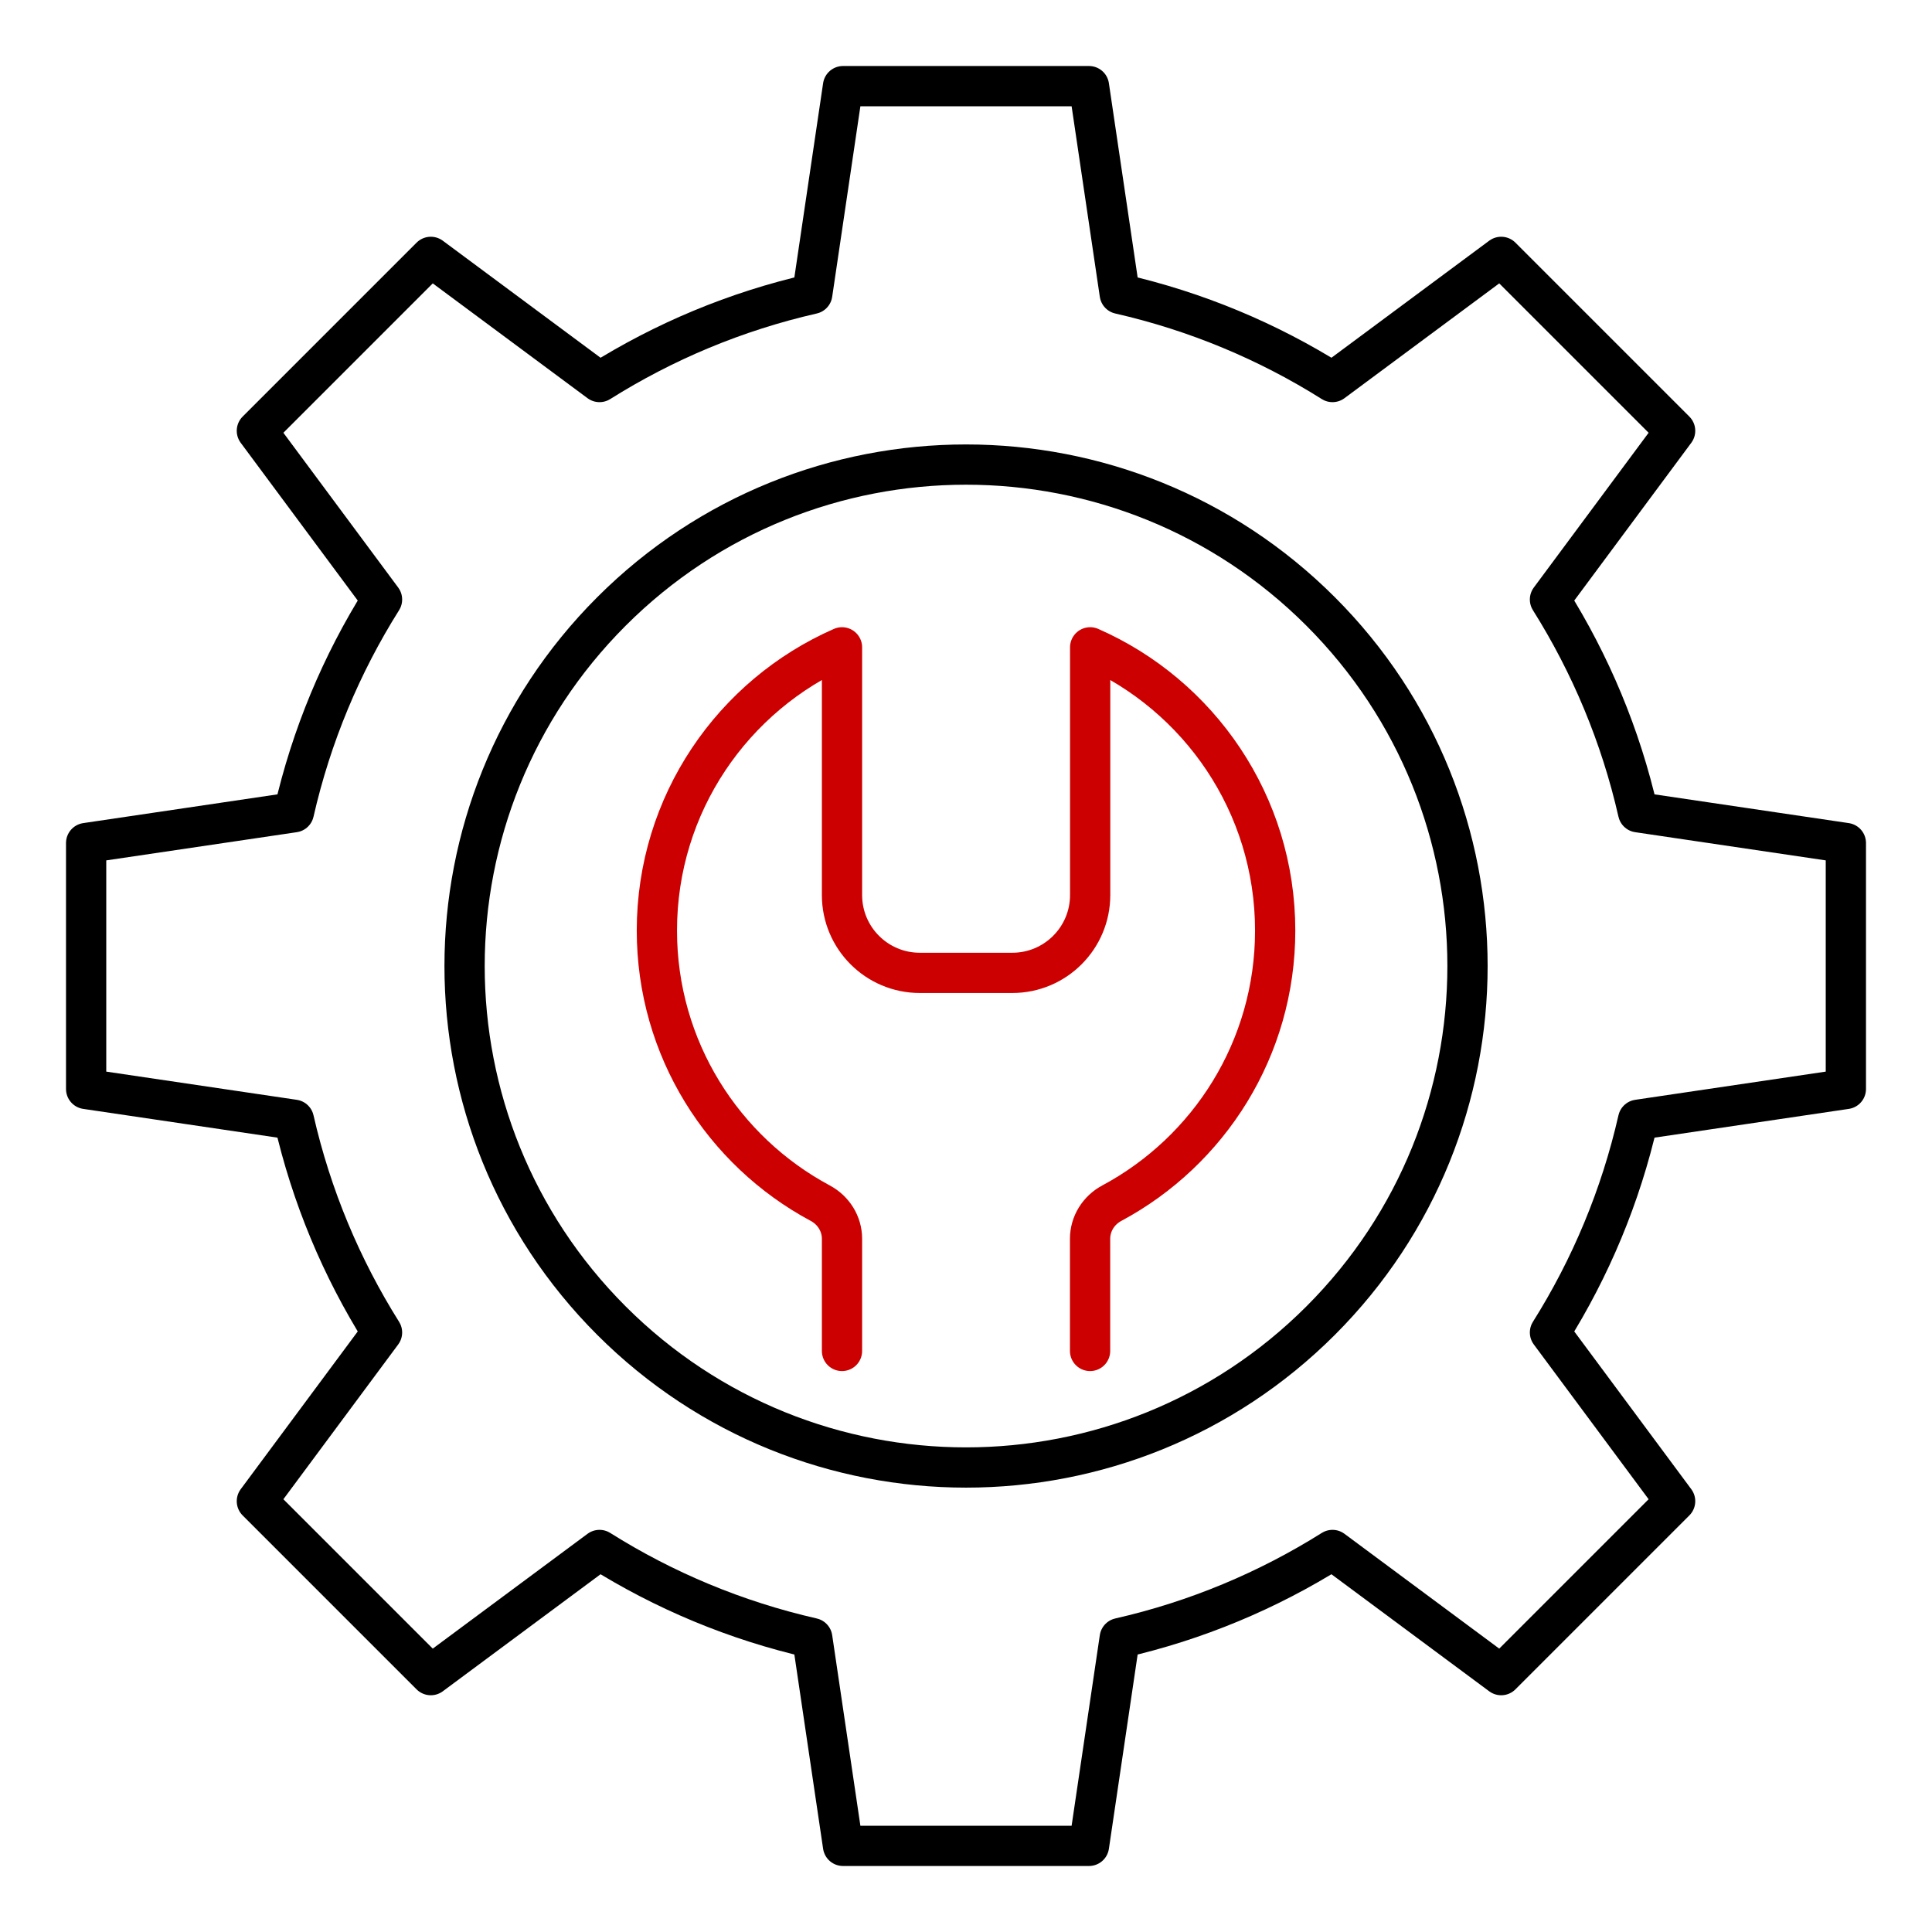 <svg width="72" height="72" viewBox="0 0 72 72" fill="none" xmlns="http://www.w3.org/2000/svg">
<g clip-path="url(#clip0_22148_112695)">
<path d="M68.79 40.583V31.417L61.047 30.271C60.398 27.417 59.274 24.746 57.763 22.342L62.427 16.055L55.945 9.573L49.658 14.237C47.254 12.724 44.58 11.602 41.729 10.952L40.583 3.21H31.417L30.271 10.952C27.417 11.602 24.746 12.726 22.342 14.237L16.055 9.573L9.573 16.055L14.237 22.342C12.724 24.746 11.602 27.42 10.952 30.271L3.21 31.417V40.583L10.952 41.729C11.602 44.583 12.726 47.254 14.237 49.658L9.573 55.945L16.055 62.427L22.342 57.763C24.746 59.276 27.42 60.398 30.271 61.047L31.417 68.79H40.583L41.156 64.919L41.729 61.047C44.583 60.398 47.254 59.274 49.658 57.763L55.945 62.427L62.427 55.945L57.763 49.658C59.276 47.254 60.398 44.58 61.047 41.729L68.79 40.583Z" stroke="black" stroke-width="1.5" stroke-linecap="round" stroke-linejoin="round"/>
<path d="M49.216 49.216C56.514 41.918 56.514 30.085 49.216 22.787C41.917 15.489 30.085 15.489 22.787 22.787C15.489 30.085 15.489 41.918 22.787 49.216C30.085 56.514 41.917 56.514 49.216 49.216Z" stroke="black" stroke-width="1.5" stroke-linecap="round" stroke-linejoin="round"/>
<path d="M31.379 50.346V46.165C31.379 45.606 31.061 45.101 30.567 44.838C26.945 42.897 24.48 39.075 24.48 34.68C24.48 29.961 27.315 25.906 31.379 24.124V33.356C31.379 34.959 32.678 36.256 34.279 36.256H37.726C39.327 36.256 40.627 34.959 40.627 33.356V24.124C44.685 25.906 47.522 29.961 47.522 34.68C47.522 39.075 45.057 42.897 41.435 44.838C40.942 45.101 40.624 45.606 40.624 46.165V50.346" stroke="#CC0000" stroke-width="1.5" stroke-linecap="round" stroke-linejoin="round"/>
</g>
<defs>
<clipPath id="clip0_22148_112695">
<rect width="67.5" height="67.5" fill="white" transform="translate(2.25 2.25)"/>
</clipPath>
</defs>
</svg>
